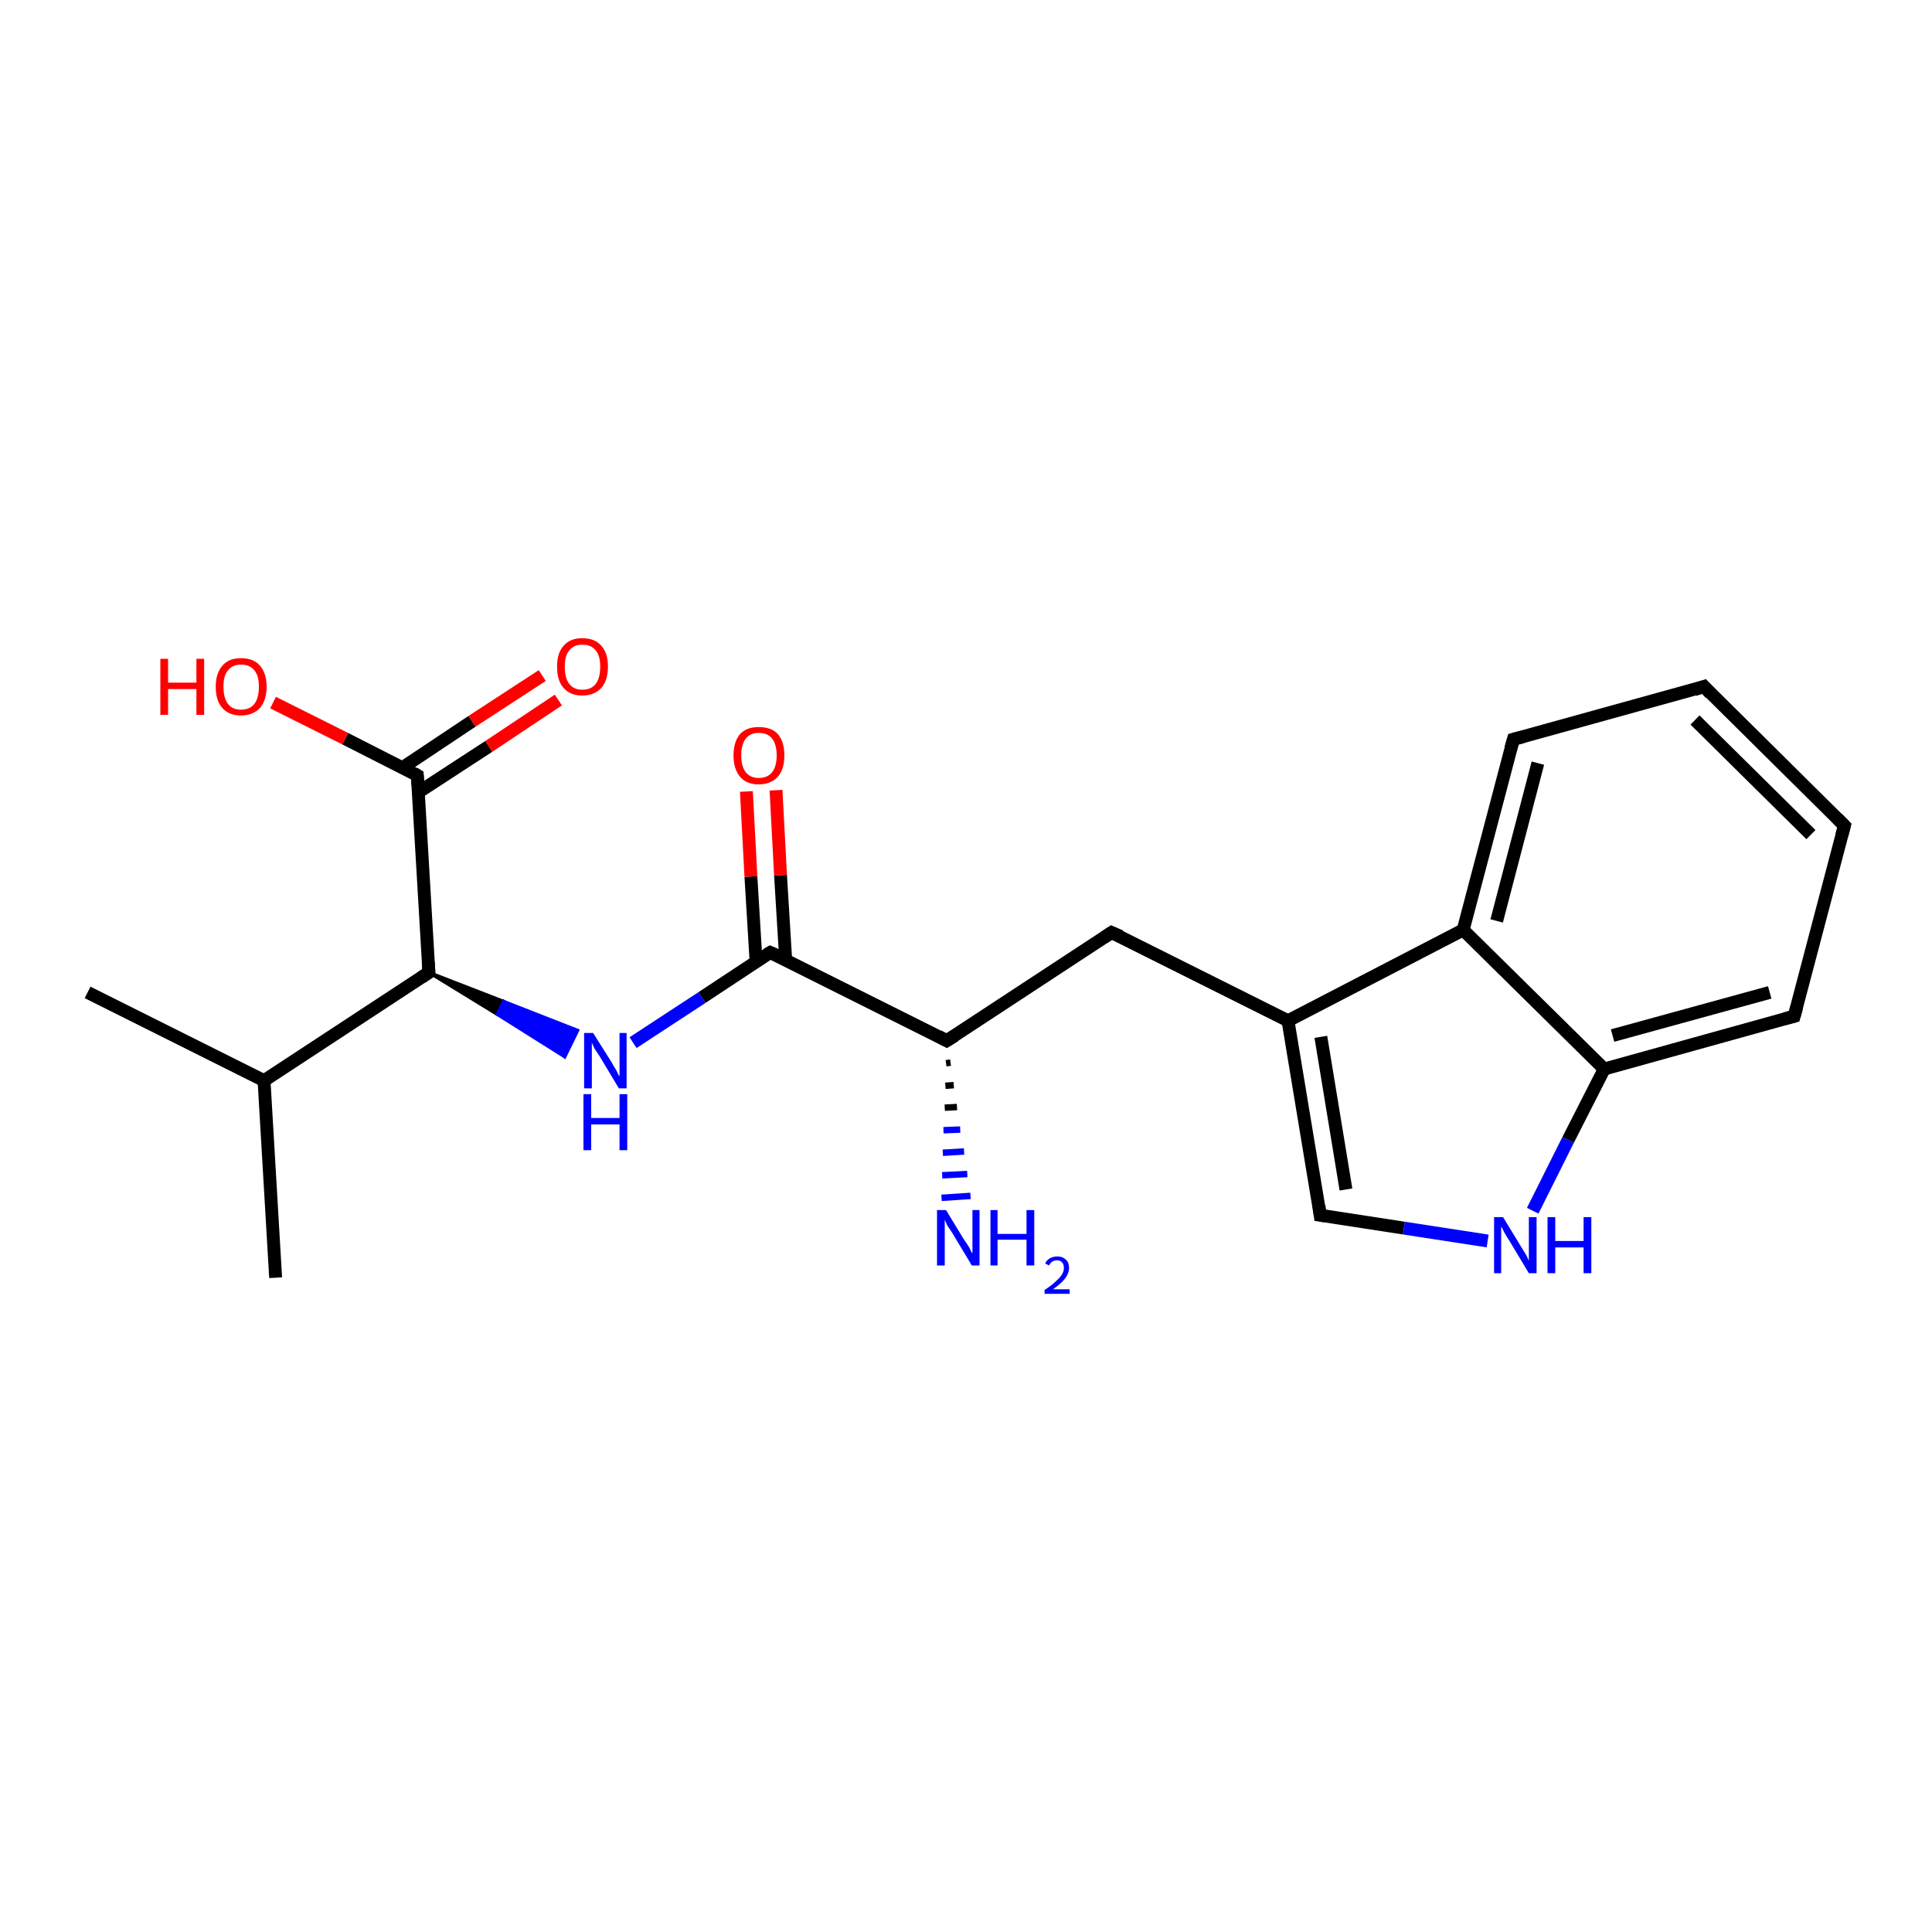 <?xml version='1.0' encoding='iso-8859-1'?>
<svg version='1.1' baseProfile='full'
              xmlns='http://www.w3.org/2000/svg'
                      xmlns:rdkit='http://www.rdkit.org/xml'
                      xmlns:xlink='http://www.w3.org/1999/xlink'
                  xml:space='preserve'
width='300px' height='300px' viewBox='0 0 300 300'>
<!-- END OF HEADER -->
<rect style='opacity:1.0;fill:#FFFFFF;stroke:none' width='300.0' height='300.0' x='0.0' y='0.0'> </rect>
<path class='bond-0 atom-0 atom-1' d='M 13.6,154.1 L 41.0,167.8' style='fill:none;fill-rule:evenodd;stroke:#000000;stroke-width:2.0px;stroke-linecap:butt;stroke-linejoin:miter;stroke-opacity:1' />
<path class='bond-1 atom-1 atom-2' d='M 41.0,167.8 L 42.8,198.4' style='fill:none;fill-rule:evenodd;stroke:#000000;stroke-width:2.0px;stroke-linecap:butt;stroke-linejoin:miter;stroke-opacity:1' />
<path class='bond-2 atom-1 atom-3' d='M 41.0,167.8 L 66.6,151.0' style='fill:none;fill-rule:evenodd;stroke:#000000;stroke-width:2.0px;stroke-linecap:butt;stroke-linejoin:miter;stroke-opacity:1' />
<path class='bond-3 atom-3 atom-4' d='M 66.6,151.0 L 78.2,155.5 L 77.2,157.5 Z' style='fill:#000000;fill-rule:evenodd;fill-opacity:1;stroke:#000000;stroke-width:0.5px;stroke-linecap:butt;stroke-linejoin:miter;stroke-opacity:1;' />
<path class='bond-3 atom-3 atom-4' d='M 78.2,155.5 L 87.7,164.1 L 89.7,160.0 Z' style='fill:#0000FF;fill-rule:evenodd;fill-opacity:1;stroke:#0000FF;stroke-width:0.5px;stroke-linecap:butt;stroke-linejoin:miter;stroke-opacity:1;' />
<path class='bond-3 atom-3 atom-4' d='M 78.2,155.5 L 77.2,157.5 L 87.7,164.1 Z' style='fill:#0000FF;fill-rule:evenodd;fill-opacity:1;stroke:#0000FF;stroke-width:0.5px;stroke-linecap:butt;stroke-linejoin:miter;stroke-opacity:1;' />
<path class='bond-4 atom-4 atom-5' d='M 98.3,161.9 L 109.0,154.9' style='fill:none;fill-rule:evenodd;stroke:#0000FF;stroke-width:2.0px;stroke-linecap:butt;stroke-linejoin:miter;stroke-opacity:1' />
<path class='bond-4 atom-4 atom-5' d='M 109.0,154.9 L 119.6,147.9' style='fill:none;fill-rule:evenodd;stroke:#000000;stroke-width:2.0px;stroke-linecap:butt;stroke-linejoin:miter;stroke-opacity:1' />
<path class='bond-5 atom-5 atom-6' d='M 122.0,149.0 L 121.2,135.9' style='fill:none;fill-rule:evenodd;stroke:#000000;stroke-width:2.0px;stroke-linecap:butt;stroke-linejoin:miter;stroke-opacity:1' />
<path class='bond-5 atom-5 atom-6' d='M 121.2,135.9 L 120.5,122.7' style='fill:none;fill-rule:evenodd;stroke:#FF0000;stroke-width:2.0px;stroke-linecap:butt;stroke-linejoin:miter;stroke-opacity:1' />
<path class='bond-5 atom-5 atom-6' d='M 117.4,149.3 L 116.6,136.1' style='fill:none;fill-rule:evenodd;stroke:#000000;stroke-width:2.0px;stroke-linecap:butt;stroke-linejoin:miter;stroke-opacity:1' />
<path class='bond-5 atom-5 atom-6' d='M 116.6,136.1 L 115.9,122.9' style='fill:none;fill-rule:evenodd;stroke:#FF0000;stroke-width:2.0px;stroke-linecap:butt;stroke-linejoin:miter;stroke-opacity:1' />
<path class='bond-6 atom-5 atom-7' d='M 119.6,147.9 L 147.0,161.6' style='fill:none;fill-rule:evenodd;stroke:#000000;stroke-width:2.0px;stroke-linecap:butt;stroke-linejoin:miter;stroke-opacity:1' />
<path class='bond-7 atom-7 atom-8' d='M 147.6,165.0 L 146.9,165.1' style='fill:none;fill-rule:evenodd;stroke:#000000;stroke-width:1.0px;stroke-linecap:butt;stroke-linejoin:miter;stroke-opacity:1' />
<path class='bond-7 atom-7 atom-8' d='M 148.1,168.5 L 146.8,168.6' style='fill:none;fill-rule:evenodd;stroke:#000000;stroke-width:1.0px;stroke-linecap:butt;stroke-linejoin:miter;stroke-opacity:1' />
<path class='bond-7 atom-7 atom-8' d='M 148.6,171.9 L 146.7,172.0' style='fill:none;fill-rule:evenodd;stroke:#000000;stroke-width:1.0px;stroke-linecap:butt;stroke-linejoin:miter;stroke-opacity:1' />
<path class='bond-7 atom-7 atom-8' d='M 149.1,175.4 L 146.5,175.5' style='fill:none;fill-rule:evenodd;stroke:#0000FF;stroke-width:1.0px;stroke-linecap:butt;stroke-linejoin:miter;stroke-opacity:1' />
<path class='bond-7 atom-7 atom-8' d='M 149.7,178.8 L 146.4,179.0' style='fill:none;fill-rule:evenodd;stroke:#0000FF;stroke-width:1.0px;stroke-linecap:butt;stroke-linejoin:miter;stroke-opacity:1' />
<path class='bond-7 atom-7 atom-8' d='M 150.2,182.3 L 146.3,182.5' style='fill:none;fill-rule:evenodd;stroke:#0000FF;stroke-width:1.0px;stroke-linecap:butt;stroke-linejoin:miter;stroke-opacity:1' />
<path class='bond-7 atom-7 atom-8' d='M 150.7,185.7 L 146.2,186.0' style='fill:none;fill-rule:evenodd;stroke:#0000FF;stroke-width:1.0px;stroke-linecap:butt;stroke-linejoin:miter;stroke-opacity:1' />
<path class='bond-8 atom-7 atom-9' d='M 147.0,161.6 L 172.6,144.8' style='fill:none;fill-rule:evenodd;stroke:#000000;stroke-width:2.0px;stroke-linecap:butt;stroke-linejoin:miter;stroke-opacity:1' />
<path class='bond-9 atom-9 atom-10' d='M 172.6,144.8 L 200.0,158.5' style='fill:none;fill-rule:evenodd;stroke:#000000;stroke-width:2.0px;stroke-linecap:butt;stroke-linejoin:miter;stroke-opacity:1' />
<path class='bond-10 atom-10 atom-11' d='M 200.0,158.5 L 205.0,188.7' style='fill:none;fill-rule:evenodd;stroke:#000000;stroke-width:2.0px;stroke-linecap:butt;stroke-linejoin:miter;stroke-opacity:1' />
<path class='bond-10 atom-10 atom-11' d='M 205.1,161.0 L 209.0,184.7' style='fill:none;fill-rule:evenodd;stroke:#000000;stroke-width:2.0px;stroke-linecap:butt;stroke-linejoin:miter;stroke-opacity:1' />
<path class='bond-11 atom-11 atom-12' d='M 205.0,188.7 L 218.0,190.7' style='fill:none;fill-rule:evenodd;stroke:#000000;stroke-width:2.0px;stroke-linecap:butt;stroke-linejoin:miter;stroke-opacity:1' />
<path class='bond-11 atom-11 atom-12' d='M 218.0,190.7 L 231.0,192.7' style='fill:none;fill-rule:evenodd;stroke:#0000FF;stroke-width:2.0px;stroke-linecap:butt;stroke-linejoin:miter;stroke-opacity:1' />
<path class='bond-12 atom-12 atom-13' d='M 238.0,188.0 L 243.5,177.0' style='fill:none;fill-rule:evenodd;stroke:#0000FF;stroke-width:2.0px;stroke-linecap:butt;stroke-linejoin:miter;stroke-opacity:1' />
<path class='bond-12 atom-12 atom-13' d='M 243.5,177.0 L 249.1,166.0' style='fill:none;fill-rule:evenodd;stroke:#000000;stroke-width:2.0px;stroke-linecap:butt;stroke-linejoin:miter;stroke-opacity:1' />
<path class='bond-13 atom-13 atom-14' d='M 249.1,166.0 L 278.6,157.8' style='fill:none;fill-rule:evenodd;stroke:#000000;stroke-width:2.0px;stroke-linecap:butt;stroke-linejoin:miter;stroke-opacity:1' />
<path class='bond-13 atom-13 atom-14' d='M 250.4,160.8 L 274.8,154.1' style='fill:none;fill-rule:evenodd;stroke:#000000;stroke-width:2.0px;stroke-linecap:butt;stroke-linejoin:miter;stroke-opacity:1' />
<path class='bond-14 atom-14 atom-15' d='M 278.6,157.8 L 286.4,128.2' style='fill:none;fill-rule:evenodd;stroke:#000000;stroke-width:2.0px;stroke-linecap:butt;stroke-linejoin:miter;stroke-opacity:1' />
<path class='bond-15 atom-15 atom-16' d='M 286.4,128.2 L 264.6,106.6' style='fill:none;fill-rule:evenodd;stroke:#000000;stroke-width:2.0px;stroke-linecap:butt;stroke-linejoin:miter;stroke-opacity:1' />
<path class='bond-15 atom-15 atom-16' d='M 281.2,129.6 L 263.2,111.8' style='fill:none;fill-rule:evenodd;stroke:#000000;stroke-width:2.0px;stroke-linecap:butt;stroke-linejoin:miter;stroke-opacity:1' />
<path class='bond-16 atom-16 atom-17' d='M 264.6,106.6 L 235.0,114.8' style='fill:none;fill-rule:evenodd;stroke:#000000;stroke-width:2.0px;stroke-linecap:butt;stroke-linejoin:miter;stroke-opacity:1' />
<path class='bond-17 atom-17 atom-18' d='M 235.0,114.8 L 227.2,144.4' style='fill:none;fill-rule:evenodd;stroke:#000000;stroke-width:2.0px;stroke-linecap:butt;stroke-linejoin:miter;stroke-opacity:1' />
<path class='bond-17 atom-17 atom-18' d='M 238.8,118.5 L 232.4,143.0' style='fill:none;fill-rule:evenodd;stroke:#000000;stroke-width:2.0px;stroke-linecap:butt;stroke-linejoin:miter;stroke-opacity:1' />
<path class='bond-18 atom-3 atom-19' d='M 66.6,151.0 L 64.8,120.4' style='fill:none;fill-rule:evenodd;stroke:#000000;stroke-width:2.0px;stroke-linecap:butt;stroke-linejoin:miter;stroke-opacity:1' />
<path class='bond-19 atom-19 atom-20' d='M 64.8,120.4 L 53.6,114.7' style='fill:none;fill-rule:evenodd;stroke:#000000;stroke-width:2.0px;stroke-linecap:butt;stroke-linejoin:miter;stroke-opacity:1' />
<path class='bond-19 atom-19 atom-20' d='M 53.6,114.7 L 42.4,109.1' style='fill:none;fill-rule:evenodd;stroke:#FF0000;stroke-width:2.0px;stroke-linecap:butt;stroke-linejoin:miter;stroke-opacity:1' />
<path class='bond-20 atom-19 atom-21' d='M 65.0,123.0 L 75.9,115.9' style='fill:none;fill-rule:evenodd;stroke:#000000;stroke-width:2.0px;stroke-linecap:butt;stroke-linejoin:miter;stroke-opacity:1' />
<path class='bond-20 atom-19 atom-21' d='M 75.9,115.9 L 86.7,108.7' style='fill:none;fill-rule:evenodd;stroke:#FF0000;stroke-width:2.0px;stroke-linecap:butt;stroke-linejoin:miter;stroke-opacity:1' />
<path class='bond-20 atom-19 atom-21' d='M 62.5,119.2 L 73.3,112.0' style='fill:none;fill-rule:evenodd;stroke:#000000;stroke-width:2.0px;stroke-linecap:butt;stroke-linejoin:miter;stroke-opacity:1' />
<path class='bond-20 atom-19 atom-21' d='M 73.3,112.0 L 84.2,104.9' style='fill:none;fill-rule:evenodd;stroke:#FF0000;stroke-width:2.0px;stroke-linecap:butt;stroke-linejoin:miter;stroke-opacity:1' />
<path class='bond-21 atom-18 atom-10' d='M 227.2,144.4 L 200.0,158.5' style='fill:none;fill-rule:evenodd;stroke:#000000;stroke-width:2.0px;stroke-linecap:butt;stroke-linejoin:miter;stroke-opacity:1' />
<path class='bond-22 atom-18 atom-13' d='M 227.2,144.4 L 249.1,166.0' style='fill:none;fill-rule:evenodd;stroke:#000000;stroke-width:2.0px;stroke-linecap:butt;stroke-linejoin:miter;stroke-opacity:1' />
<path d='M 65.4,151.8 L 66.6,151.0 L 66.5,149.4' style='fill:none;stroke:#000000;stroke-width:2.0px;stroke-linecap:butt;stroke-linejoin:miter;stroke-opacity:1;' />
<path d='M 119.1,148.2 L 119.6,147.9 L 121.0,148.5' style='fill:none;stroke:#000000;stroke-width:2.0px;stroke-linecap:butt;stroke-linejoin:miter;stroke-opacity:1;' />
<path d='M 145.7,160.9 L 147.0,161.6 L 148.3,160.8' style='fill:none;stroke:#000000;stroke-width:2.0px;stroke-linecap:butt;stroke-linejoin:miter;stroke-opacity:1;' />
<path d='M 171.4,145.6 L 172.6,144.8 L 174.0,145.4' style='fill:none;stroke:#000000;stroke-width:2.0px;stroke-linecap:butt;stroke-linejoin:miter;stroke-opacity:1;' />
<path d='M 204.8,187.2 L 205.0,188.7 L 205.7,188.8' style='fill:none;stroke:#000000;stroke-width:2.0px;stroke-linecap:butt;stroke-linejoin:miter;stroke-opacity:1;' />
<path d='M 277.1,158.2 L 278.6,157.8 L 279.0,156.4' style='fill:none;stroke:#000000;stroke-width:2.0px;stroke-linecap:butt;stroke-linejoin:miter;stroke-opacity:1;' />
<path d='M 286.0,129.7 L 286.4,128.2 L 285.3,127.1' style='fill:none;stroke:#000000;stroke-width:2.0px;stroke-linecap:butt;stroke-linejoin:miter;stroke-opacity:1;' />
<path d='M 265.6,107.7 L 264.6,106.6 L 263.1,107.1' style='fill:none;stroke:#000000;stroke-width:2.0px;stroke-linecap:butt;stroke-linejoin:miter;stroke-opacity:1;' />
<path d='M 236.5,114.4 L 235.0,114.8 L 234.6,116.2' style='fill:none;stroke:#000000;stroke-width:2.0px;stroke-linecap:butt;stroke-linejoin:miter;stroke-opacity:1;' />
<path d='M 64.9,121.9 L 64.8,120.4 L 64.3,120.1' style='fill:none;stroke:#000000;stroke-width:2.0px;stroke-linecap:butt;stroke-linejoin:miter;stroke-opacity:1;' />
<path class='atom-4' d='M 92.1 160.4
L 95.0 165.0
Q 95.2 165.4, 95.7 166.2
Q 96.1 167.1, 96.2 167.1
L 96.2 160.4
L 97.3 160.4
L 97.3 169.0
L 96.1 169.0
L 93.1 164.0
Q 92.7 163.4, 92.3 162.8
Q 92.0 162.1, 91.9 161.9
L 91.9 169.0
L 90.7 169.0
L 90.7 160.4
L 92.1 160.4
' fill='#0000FF'/>
<path class='atom-4' d='M 90.6 169.9
L 91.8 169.9
L 91.8 173.6
L 96.2 173.6
L 96.2 169.9
L 97.4 169.9
L 97.4 178.6
L 96.2 178.6
L 96.2 174.6
L 91.8 174.6
L 91.8 178.6
L 90.6 178.6
L 90.6 169.9
' fill='#0000FF'/>
<path class='atom-6' d='M 113.9 117.3
Q 113.9 115.2, 114.9 114.0
Q 115.9 112.9, 117.8 112.9
Q 119.8 112.9, 120.8 114.0
Q 121.8 115.2, 121.8 117.3
Q 121.8 119.4, 120.8 120.6
Q 119.7 121.8, 117.8 121.8
Q 115.9 121.8, 114.9 120.6
Q 113.9 119.4, 113.9 117.3
M 117.8 120.8
Q 119.2 120.8, 119.9 119.9
Q 120.6 119.0, 120.6 117.3
Q 120.6 115.6, 119.9 114.7
Q 119.2 113.8, 117.8 113.8
Q 116.5 113.8, 115.8 114.7
Q 115.1 115.6, 115.1 117.3
Q 115.1 119.0, 115.8 119.9
Q 116.5 120.8, 117.8 120.8
' fill='#FF0000'/>
<path class='atom-8' d='M 146.9 187.9
L 149.7 192.5
Q 150.0 192.9, 150.5 193.7
Q 150.9 194.6, 151.0 194.6
L 151.0 187.9
L 152.1 187.9
L 152.1 196.5
L 150.9 196.5
L 147.9 191.5
Q 147.5 190.9, 147.1 190.3
Q 146.8 189.6, 146.7 189.4
L 146.7 196.5
L 145.5 196.5
L 145.5 187.9
L 146.9 187.9
' fill='#0000FF'/>
<path class='atom-8' d='M 153.8 187.9
L 154.9 187.9
L 154.9 191.6
L 159.4 191.6
L 159.4 187.9
L 160.6 187.9
L 160.6 196.5
L 159.4 196.5
L 159.4 192.5
L 154.9 192.5
L 154.9 196.5
L 153.8 196.5
L 153.8 187.9
' fill='#0000FF'/>
<path class='atom-8' d='M 162.3 196.2
Q 162.5 195.7, 163.0 195.4
Q 163.5 195.1, 164.2 195.1
Q 165.0 195.1, 165.5 195.6
Q 166.0 196.0, 166.0 196.9
Q 166.0 197.7, 165.4 198.5
Q 164.8 199.3, 163.5 200.2
L 166.1 200.2
L 166.1 200.9
L 162.2 200.9
L 162.2 200.3
Q 163.3 199.6, 163.9 199.0
Q 164.6 198.4, 164.9 197.9
Q 165.2 197.4, 165.2 196.9
Q 165.2 196.3, 164.9 196.0
Q 164.6 195.7, 164.2 195.7
Q 163.7 195.7, 163.4 195.9
Q 163.1 196.1, 162.9 196.5
L 162.3 196.2
' fill='#0000FF'/>
<path class='atom-12' d='M 233.4 189.0
L 236.2 193.6
Q 236.5 194.1, 237.0 194.9
Q 237.4 195.7, 237.4 195.8
L 237.4 189.0
L 238.6 189.0
L 238.6 197.7
L 237.4 197.7
L 234.4 192.7
Q 234.0 192.1, 233.6 191.4
Q 233.3 190.7, 233.1 190.5
L 233.1 197.7
L 232.0 197.7
L 232.0 189.0
L 233.4 189.0
' fill='#0000FF'/>
<path class='atom-12' d='M 240.3 189.0
L 241.5 189.0
L 241.5 192.7
L 245.9 192.7
L 245.9 189.0
L 247.1 189.0
L 247.1 197.7
L 245.9 197.7
L 245.9 193.7
L 241.5 193.7
L 241.5 197.7
L 240.3 197.7
L 240.3 189.0
' fill='#0000FF'/>
<path class='atom-20' d='M 24.9 102.3
L 26.1 102.3
L 26.1 106.0
L 30.5 106.0
L 30.5 102.3
L 31.7 102.3
L 31.7 111.0
L 30.5 111.0
L 30.5 107.0
L 26.1 107.0
L 26.1 111.0
L 24.9 111.0
L 24.9 102.3
' fill='#FF0000'/>
<path class='atom-20' d='M 33.5 106.6
Q 33.5 104.6, 34.5 103.4
Q 35.5 102.2, 37.4 102.2
Q 39.4 102.2, 40.4 103.4
Q 41.4 104.6, 41.4 106.6
Q 41.4 108.7, 40.4 109.9
Q 39.3 111.1, 37.4 111.1
Q 35.5 111.1, 34.5 109.9
Q 33.5 108.8, 33.5 106.6
M 37.4 110.2
Q 38.8 110.2, 39.5 109.3
Q 40.2 108.4, 40.2 106.6
Q 40.2 104.9, 39.5 104.1
Q 38.8 103.2, 37.4 103.2
Q 36.1 103.2, 35.4 104.1
Q 34.7 104.9, 34.7 106.6
Q 34.7 108.4, 35.4 109.3
Q 36.1 110.2, 37.4 110.2
' fill='#FF0000'/>
<path class='atom-21' d='M 86.5 103.5
Q 86.5 101.4, 87.5 100.3
Q 88.5 99.1, 90.4 99.1
Q 92.4 99.1, 93.4 100.3
Q 94.4 101.4, 94.4 103.5
Q 94.4 105.6, 93.4 106.8
Q 92.3 108.0, 90.4 108.0
Q 88.5 108.0, 87.5 106.8
Q 86.5 105.7, 86.5 103.5
M 90.4 107.1
Q 91.8 107.1, 92.5 106.2
Q 93.2 105.3, 93.2 103.5
Q 93.2 101.8, 92.5 101.0
Q 91.8 100.1, 90.4 100.1
Q 89.1 100.1, 88.4 101.0
Q 87.7 101.8, 87.7 103.5
Q 87.7 105.3, 88.4 106.2
Q 89.1 107.1, 90.4 107.1
' fill='#FF0000'/>
</svg>
